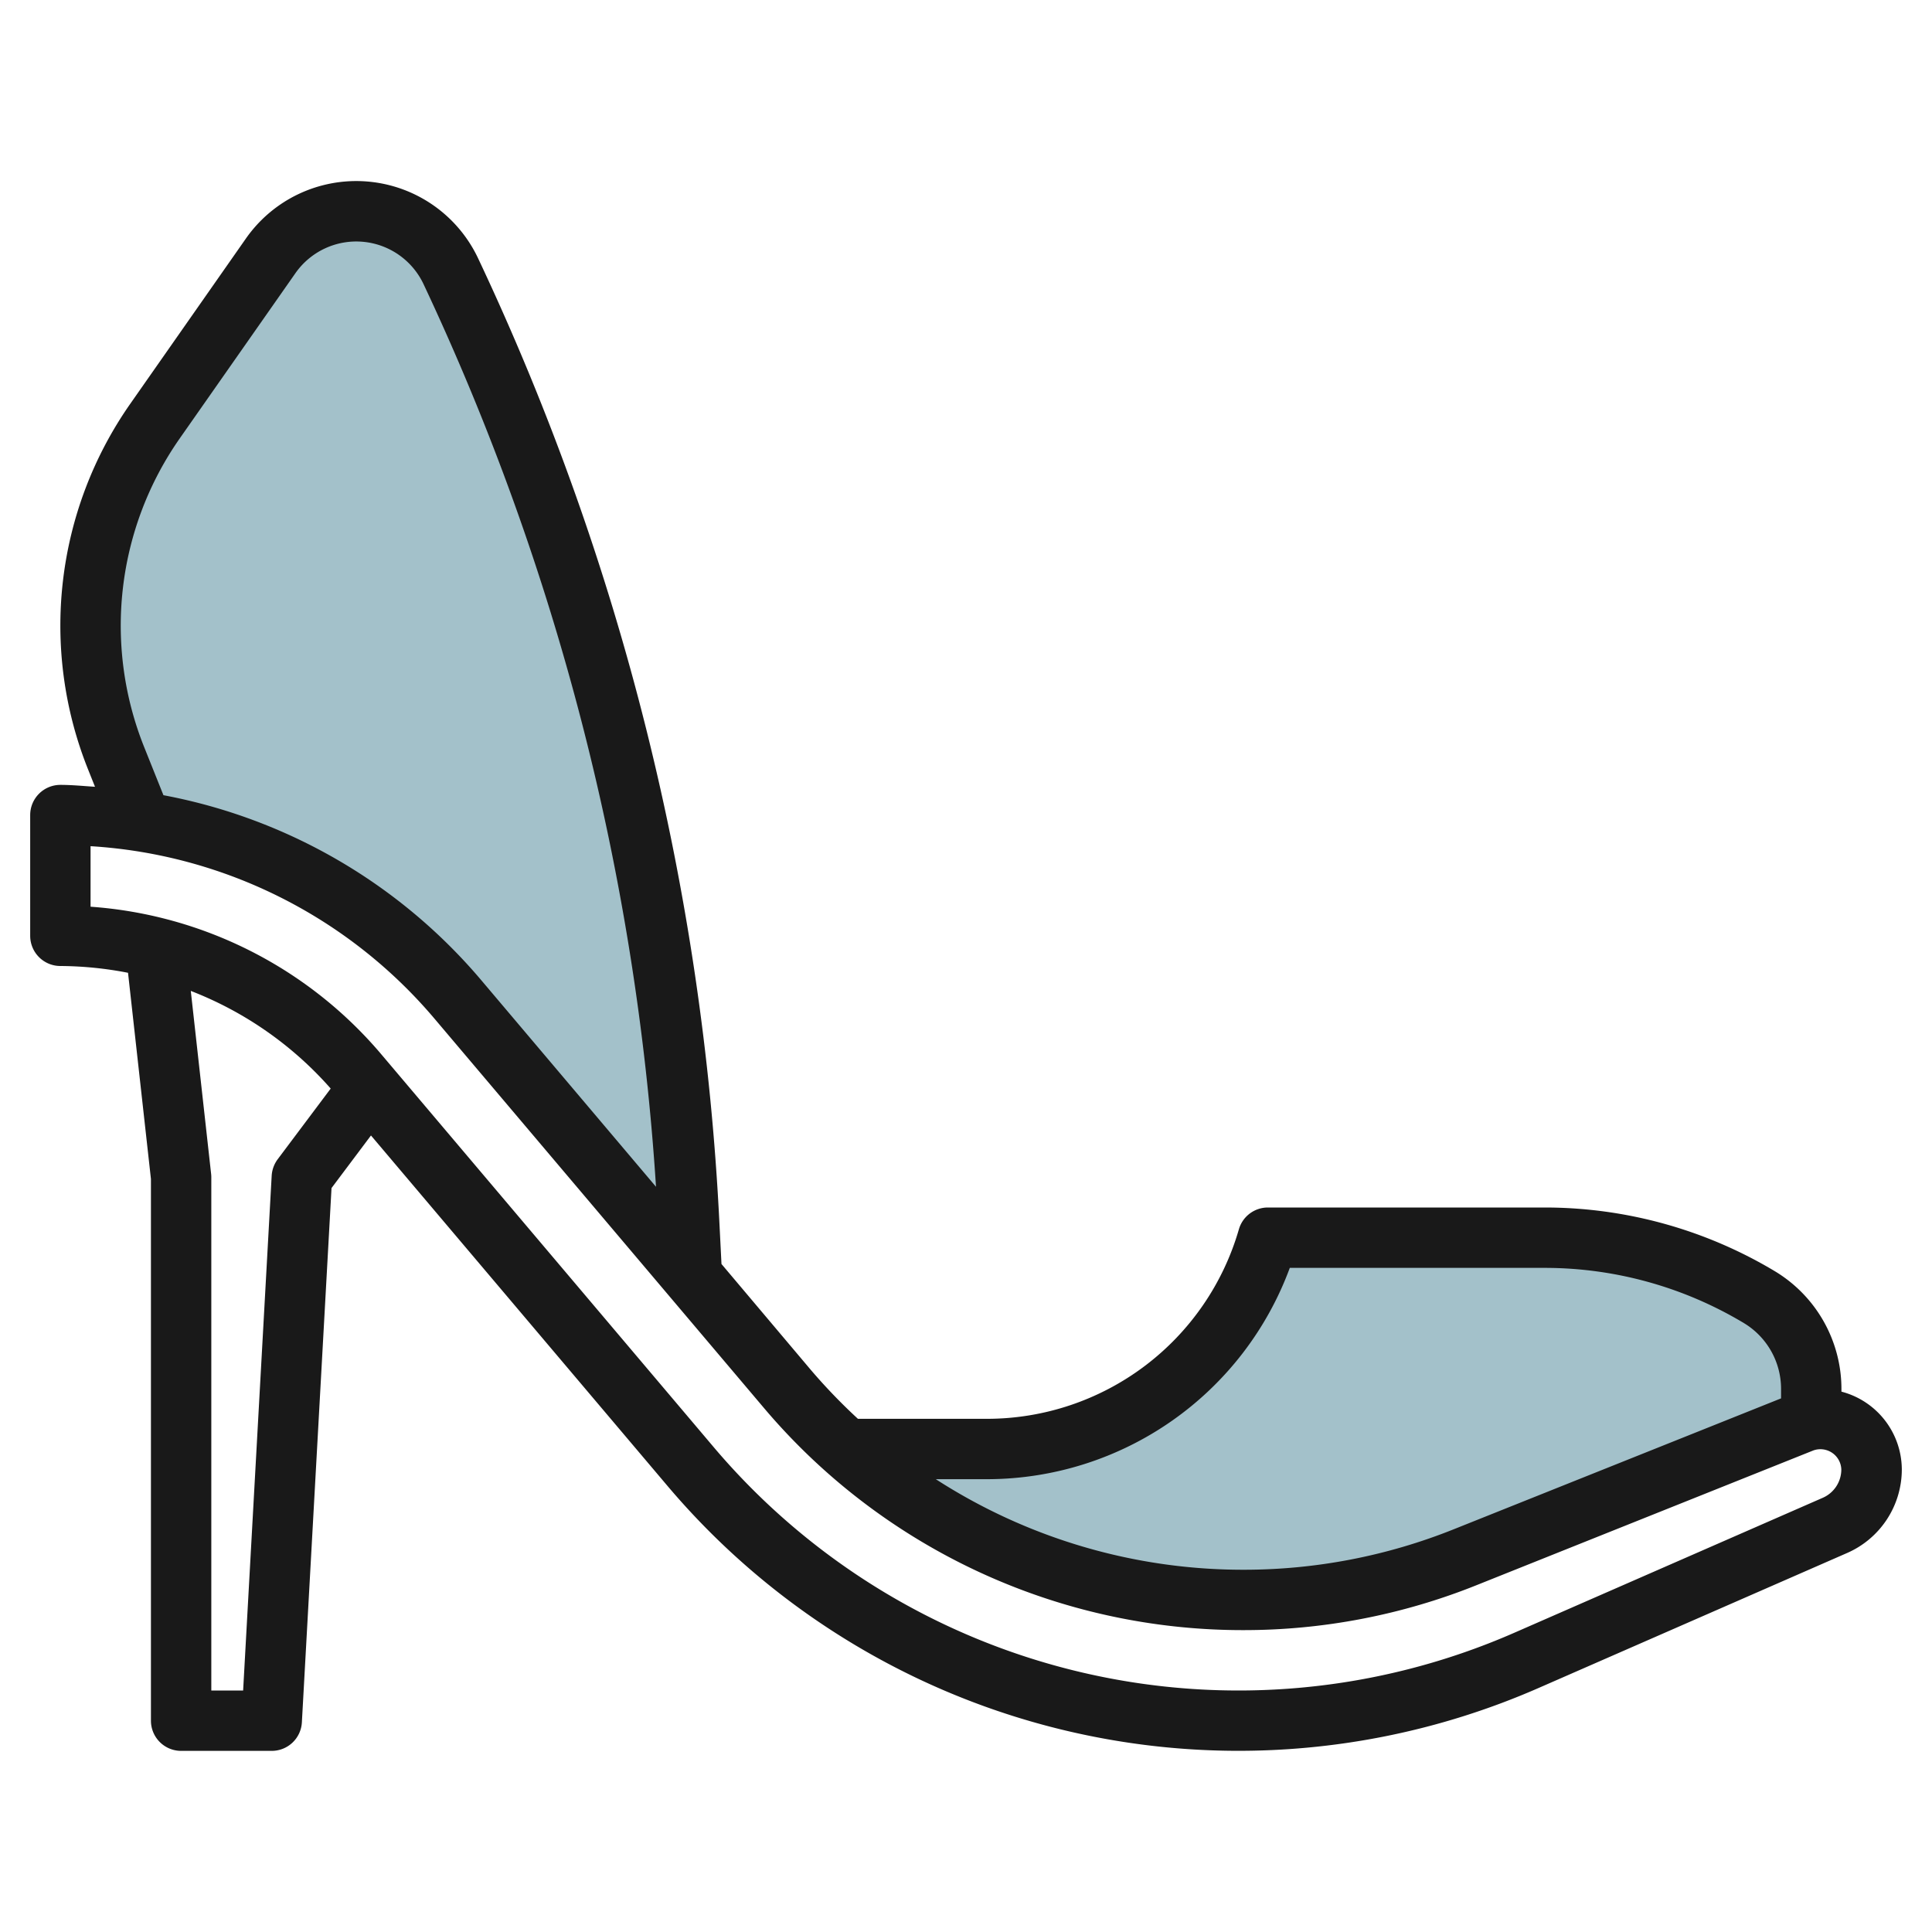 <?xml version="1.0" encoding="UTF-8"?>
<svg xmlns="http://www.w3.org/2000/svg" id="Layer_3" data-name="Layer 3" viewBox="0 0 64 64" width="512" height="512"><path d="M41.054,53a19.81,19.81,0,0,0,7.357-1.417L59.569,47.12a1.687,1.687,0,0,1,.3-.088V46a3.533,3.533,0,0,0-1.715-3.029h0A13.836,13.836,0,0,0,51.038,41H41.869a9.651,9.651,0,0,1-9.28,7H27.911a19.8,19.8,0,0,0,13.143,5Z" style="fill:#a3c1ca"/><path d="M15.037,33.107l7.745,9.153h0l-.084-1.69A84.041,84.041,0,0,0,14.805,8.988a3.463,3.463,0,0,0-5.97-.511l-3.83,5.472A11.816,11.816,0,0,0,3.714,25.113l.84,2.1.037.031A17.228,17.228,0,0,1,15.037,33.107Z" style="fill:#a3c1ca"/><path d="M61,46.1V46a4.554,4.554,0,0,0-2.2-3.886A14.836,14.836,0,0,0,51.169,40H42a1,1,0,0,0-.961.725A8.689,8.689,0,0,1,32.72,47h-4.3a18.8,18.8,0,0,1-1.593-1.659L23.9,41.872l-.068-1.351A84.621,84.621,0,0,0,15.84,8.562,4.462,4.462,0,0,0,8.147,7.9L4.316,13.375a12.816,12.816,0,0,0-1.4,12.109l.231.579C2.766,26.039,2.386,26,2,26a1,1,0,0,0-1,1v4a1,1,0,0,0,1,1,12.018,12.018,0,0,1,2.241.225L5,39.055V57a1,1,0,0,0,1,1H9a1,1,0,0,0,1-.944l.982-17.7,1.307-1.742,9.826,11.613a24.776,24.776,0,0,0,28.843,6.694l10.232-4.477A3.022,3.022,0,0,0,63,48.677,2.675,2.675,0,0,0,61,46.1ZM32.72,49a10.7,10.7,0,0,0,10.006-7h8.443a12.829,12.829,0,0,1,6.6,1.829A2.545,2.545,0,0,1,59,46v.323L48.17,50.654A18.7,18.7,0,0,1,41.189,52h0A18.767,18.767,0,0,1,31,49ZM4.773,24.741A10.818,10.818,0,0,1,5.955,14.522L9.786,9.05a2.462,2.462,0,0,1,4.245.364,82.618,82.618,0,0,1,7.7,29.9l-5.8-6.857A18.194,18.194,0,0,0,5.414,26.342ZM9.2,38.4a1.014,1.014,0,0,0-.2.544L8.054,56H7V39a1,1,0,0,0-.006-.11L6.32,32.825a11.893,11.893,0,0,1,4.635,3.235ZM60.387,49.614,50.155,54.091a22.776,22.776,0,0,1-26.514-6.154l-11-13A13.905,13.905,0,0,0,3,30.036V28.031a16.216,16.216,0,0,1,11.4,5.722l10.9,12.88A20.766,20.766,0,0,0,41.185,54h0a20.721,20.721,0,0,0,7.725-1.488l11.159-4.464a.693.693,0,0,1,.927.629A1.024,1.024,0,0,1,60.387,49.614Z" style="fill:#191919"/></svg>
